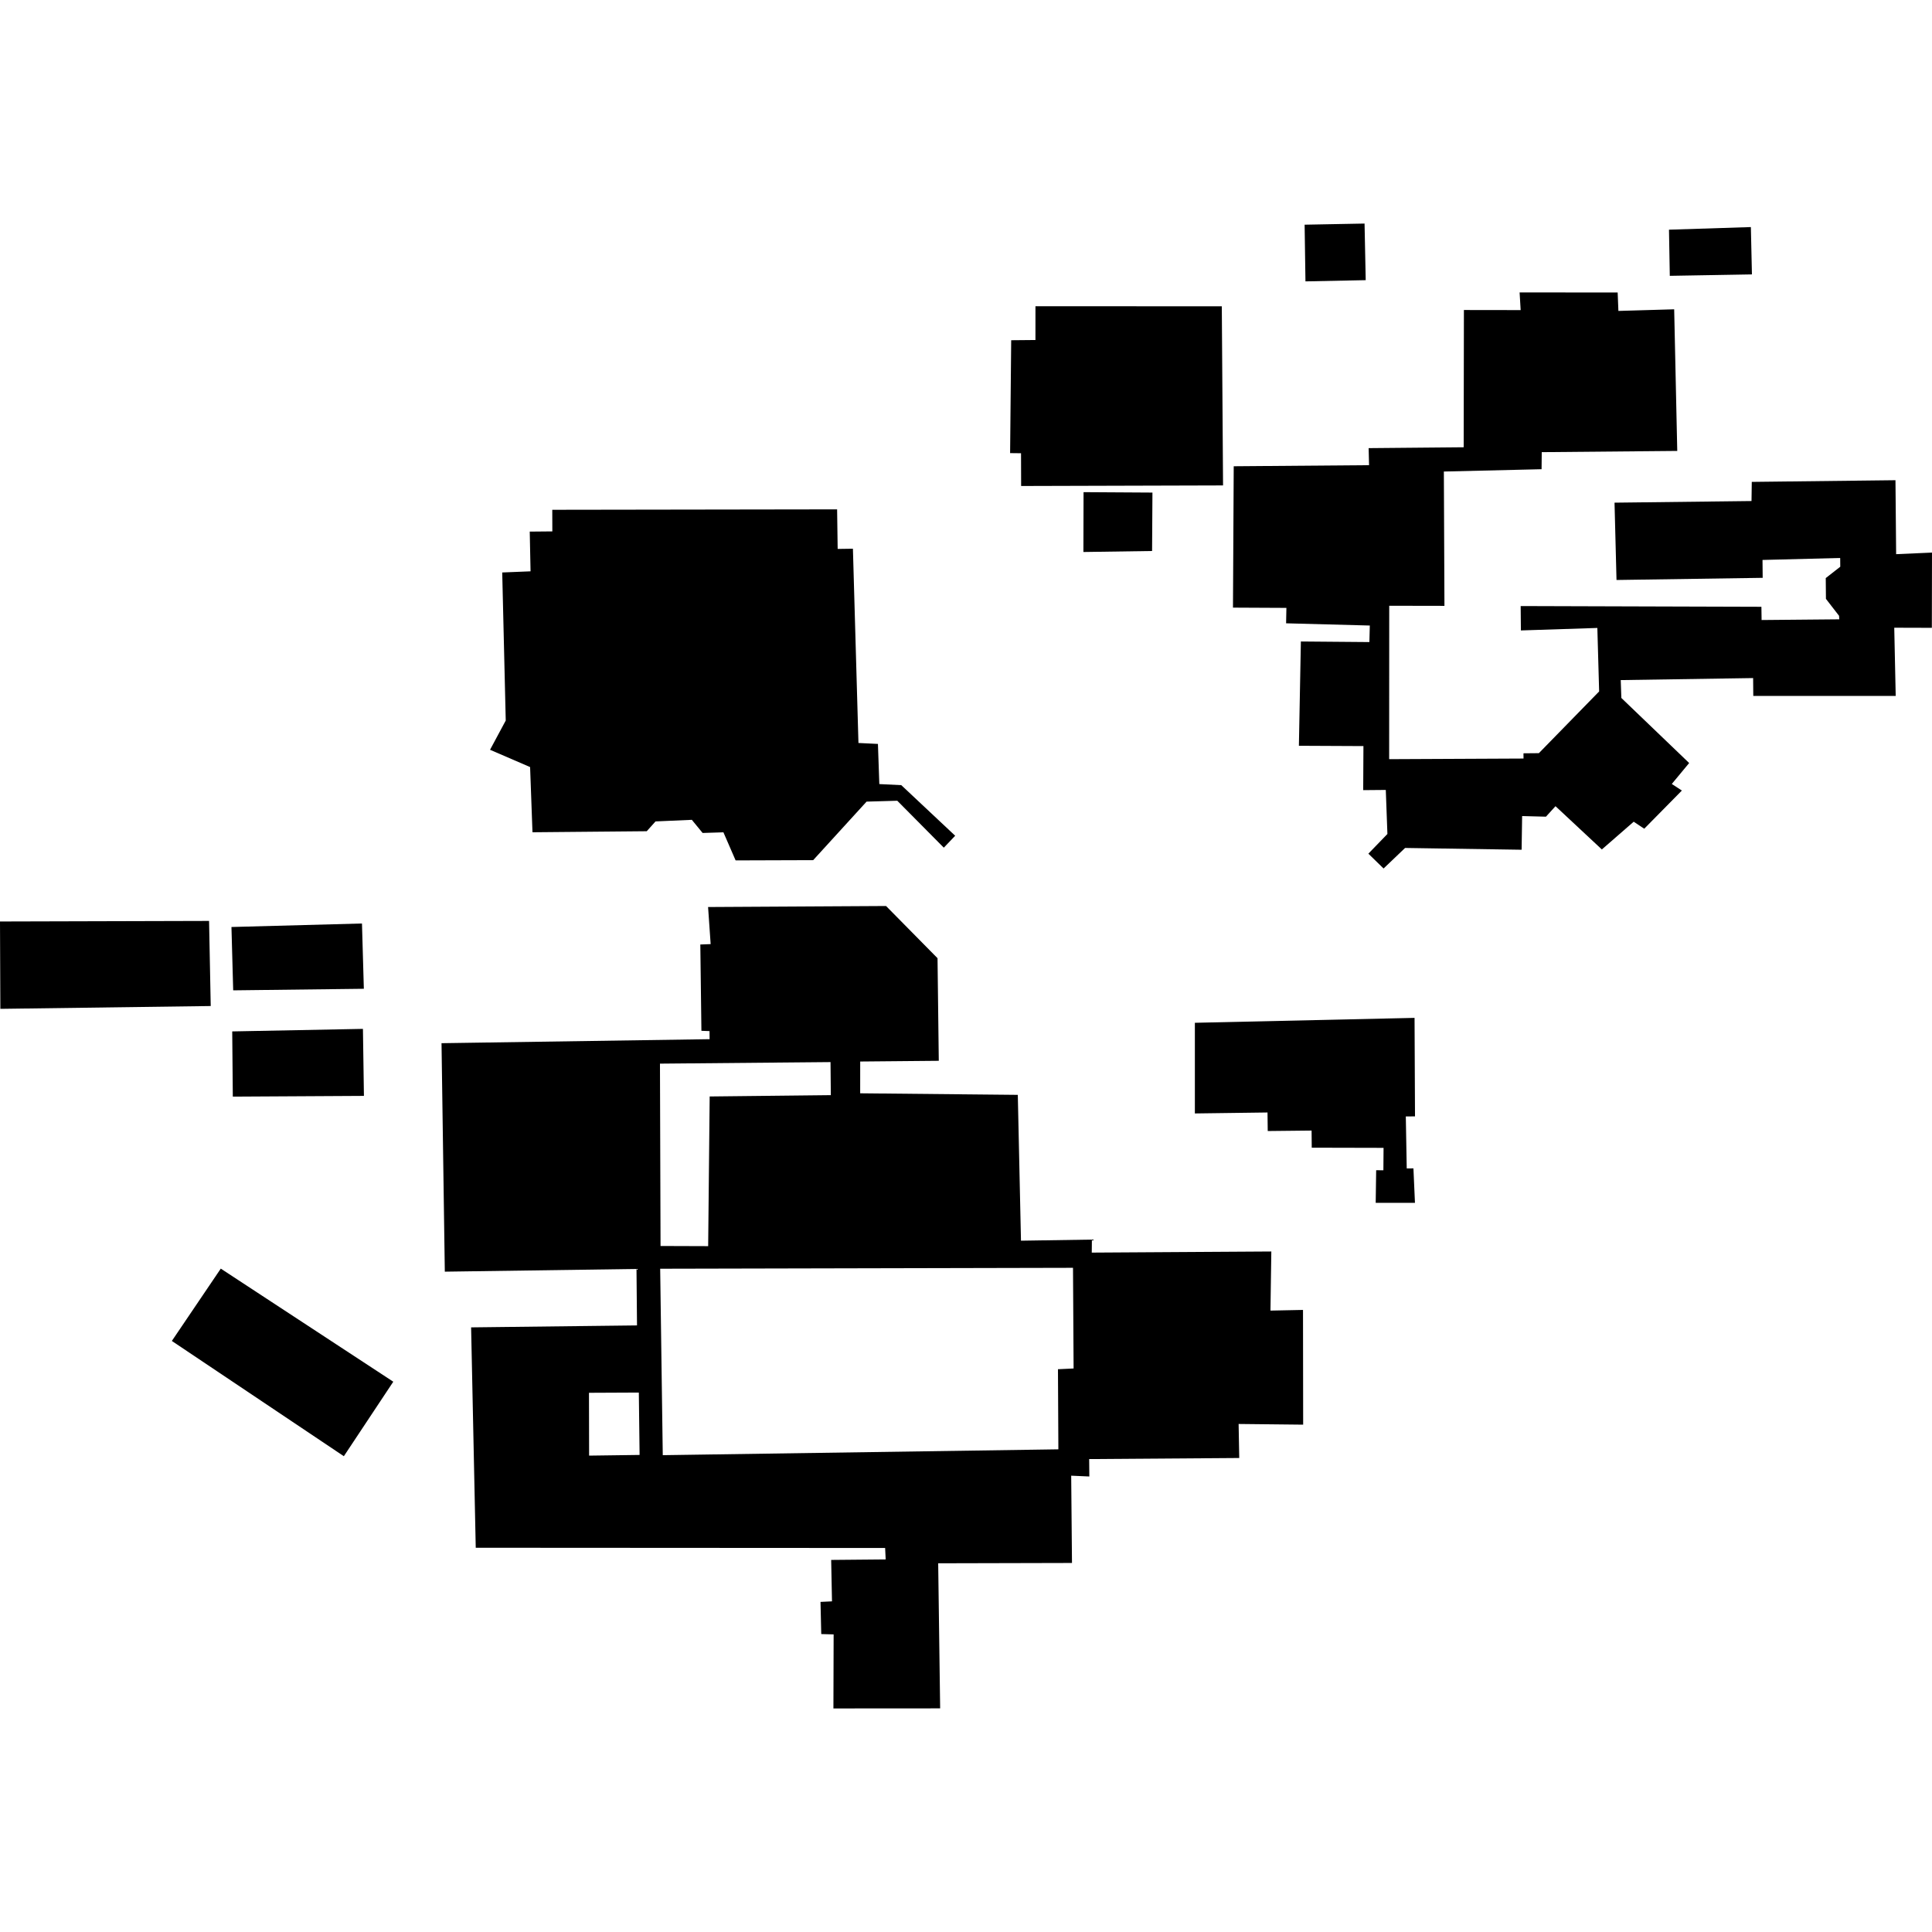 <?xml version="1.0" encoding="utf-8" standalone="no"?>
<!DOCTYPE svg PUBLIC "-//W3C//DTD SVG 1.1//EN"
  "http://www.w3.org/Graphics/SVG/1.1/DTD/svg11.dtd">
<!-- Created with matplotlib (https://matplotlib.org/) -->
<svg height="288pt" version="1.1" viewBox="0 0 288 288" width="288pt" xmlns="http://www.w3.org/2000/svg" xmlns:xlink="http://www.w3.org/1999/xlink">
 <defs>
  <style type="text/css">
*{stroke-linecap:butt;stroke-linejoin:round;}
  </style>
 </defs>
 <g id="figure_1">
  <g id="patch_1">
   <path d="M 0 288 
L 288 288 
L 288 0 
L 0 0 
z
" style="fill:none;opacity:0;"/>
  </g>
  <g id="axes_1">
   <g id="PatchCollection_1">
    <path clip-path="url(#p12197870e2)" d="M 178.117 152.466 
L 178.117 165.98 
L 188.945 165.836 
L 188.979 168.601 
L 195.516 168.531 
L 195.54 171.084 
L 206.245 171.109 
L 206.219 174.454 
L 205.143 174.441 
L 205.073 179.303 
L 210.926 179.306 
L 210.698 174.168 
L 209.699 174.177 
L 209.562 166.429 
L 210.932 166.417 
L 210.865 151.733 
L 178.117 152.466 
"/>
    <path clip-path="url(#p12197870e2)" d="M 127.143 81.795 
L 124.869 81.827 
L 124.787 75.93 
L 82.326 75.993 
L 82.336 79.215 
L 78.968 79.246 
L 79.089 85.166 
L 74.865 85.338 
L 75.39 107.409 
L 73.05 111.768 
L 79.021 114.345 
L 79.376 124.064 
L 96.409 123.909 
L 97.718 122.448 
L 103.131 122.209 
L 104.738 124.168 
L 107.839 124.072 
L 109.657 128.259 
L 121.219 128.221 
L 129.18 119.496 
L 133.756 119.365 
L 140.691 126.36 
L 142.387 124.583 
L 134.354 117.041 
L 131.079 116.881 
L 130.872 110.896 
L 127.968 110.755 
L 127.143 81.795 
"/>
    <path clip-path="url(#p12197870e2)" d="M 194.478 33.495 
L 194.602 41.945 
L 203.584 41.763 
L 203.412 33.325 
L 194.478 33.495 
"/>
    <path clip-path="url(#p12197870e2)" d="M 58.626 205.969 
L 51.257 217.075 
L 25.617 199.893 
L 32.912 189.111 
L 58.626 205.969 
"/>
    <path clip-path="url(#p12197870e2)" d="M 0 137.365 
L 0.052 150.387 
L 31.413 149.967 
L 31.165 137.281 
L 0 137.365 
"/>
    <path clip-path="url(#p12197870e2)" d="M 161.524 73.365 
L 161.501 82.285 
L 171.739 82.136 
L 171.793 73.428 
L 161.524 73.365 
"/>
    <path clip-path="url(#p12197870e2)" d="M 248.793 34.239 
L 248.913 41.117 
L 261.158 40.905 
L 260.999 33.849 
L 248.793 34.239 
"/>
    <path clip-path="url(#p12197870e2)" d="M 34.503 138.187 
L 34.761 147.629 
L 54.238 147.395 
L 53.959 137.664 
L 34.503 138.187 
"/>
    <path clip-path="url(#p12197870e2)" d="M 34.617 153.751 
L 34.705 163.473 
L 54.25 163.362 
L 54.102 153.373 
L 34.617 153.751 
"/>
    <path clip-path="url(#p12197870e2)" d="M 183.909 69.504 
L 183.797 90.578 
L 191.762 90.617 
L 191.716 92.915 
L 204.195 93.247 
L 204.132 95.712 
L 193.92 95.626 
L 193.624 111.172 
L 203.245 111.218 
L 203.21 117.785 
L 206.578 117.755 
L 206.819 124.32 
L 203.981 127.255 
L 206.247 129.465 
L 209.455 126.403 
L 226.824 126.669 
L 226.902 121.65 
L 230.452 121.741 
L 231.875 120.178 
L 238.785 126.627 
L 243.534 122.491 
L 245.104 123.536 
L 250.715 117.844 
L 249.212 116.865 
L 251.8 113.742 
L 241.692 104.044 
L 241.601 101.38 
L 261.335 101.078 
L 261.359 103.743 
L 282.589 103.739 
L 282.373 93.573 
L 287.978 93.589 
L 288 82.372 
L 282.654 82.61 
L 282.554 71.584 
L 261.135 71.834 
L 261.095 74.689 
L 240.675 74.931 
L 240.97 86.457 
L 262.759 86.136 
L 262.735 83.471 
L 274.314 83.176 
L 274.325 84.481 
L 272.162 86.173 
L 272.19 89.272 
L 274.145 91.797 
L 274.178 92.32 
L 262.598 92.426 
L 262.57 90.453 
L 226.684 90.344 
L 226.717 93.979 
L 238.114 93.607 
L 238.381 103.071 
L 229.396 112.273 
L 227.102 112.294 
L 227.109 113.074 
L 207.079 113.168 
L 207.09 90.299 
L 215.321 90.314 
L 215.234 70.29 
L 229.8 69.945 
L 229.825 67.403 
L 250.026 67.219 
L 249.567 46.106 
L 241.252 46.349 
L 241.142 43.596 
L 226.525 43.595 
L 226.682 46.225 
L 218.222 46.213 
L 218.189 66.673 
L 204.021 66.802 
L 204.082 69.343 
L 183.909 69.504 
"/>
    <path clip-path="url(#p12197870e2)" d="M 150.736 50.718 
L 150.575 67.545 
L 152.203 67.563 
L 152.219 72.447 
L 182.318 72.362 
L 182.132 45.66 
L 154.354 45.646 
L 154.352 50.685 
L 150.736 50.718 
"/>
    <path clip-path="url(#p12197870e2)" d="M 140.146 254.664 
L 124.236 254.675 
L 124.268 243.637 
L 122.422 243.587 
L 122.312 238.793 
L 124.024 238.711 
L 123.901 232.535 
L 132.027 232.461 
L 131.945 230.756 
L 70.918 230.721 
L 70.228 197.869 
L 94.958 197.577 
L 94.881 189.16 
L 66.308 189.565 
L 65.817 155.507 
L 105.779 154.909 
L 105.768 153.705 
L 104.559 153.66 
L 104.395 140.795 
L 105.936 140.736 
L 105.552 135.209 
L 132.082 135.057 
L 139.756 142.837 
L 139.943 158.132 
L 128.229 158.239 
L 128.225 162.977 
L 151.722 163.209 
L 152.196 184.947 
L 162.767 184.784 
L 162.747 186.724 
L 189.514 186.558 
L 189.385 195.368 
L 194.237 195.268 
L 194.26 212.371 
L 184.638 212.269 
L 184.732 217.342 
L 162.361 217.501 
L 162.385 220.098 
L 159.681 219.978 
L 159.799 232.989 
L 139.854 233.037 
L 140.146 254.664 
M 123.805 158.324 
L 98.38 158.555 
L 98.466 185.738 
L 105.565 185.762 
L 105.79 163.449 
L 123.85 163.251 
L 123.805 158.324 
M 98.412 189.128 
L 98.798 216.92 
L 157.77 216.048 
L 157.709 204.108 
L 160.04 203.997 
L 159.951 188.991 
L 98.412 189.128 
M 87.798 207.621 
L 87.817 216.987 
L 95.343 216.885 
L 95.23 207.587 
L 87.798 207.621 
"/>
   </g>
  </g>
 </g>
 <defs>
  <clipPath id="p12197870e2">
   <rect height="221.351" width="288" x="0" y="33.325"/>
  </clipPath>
 </defs>
</svg>

